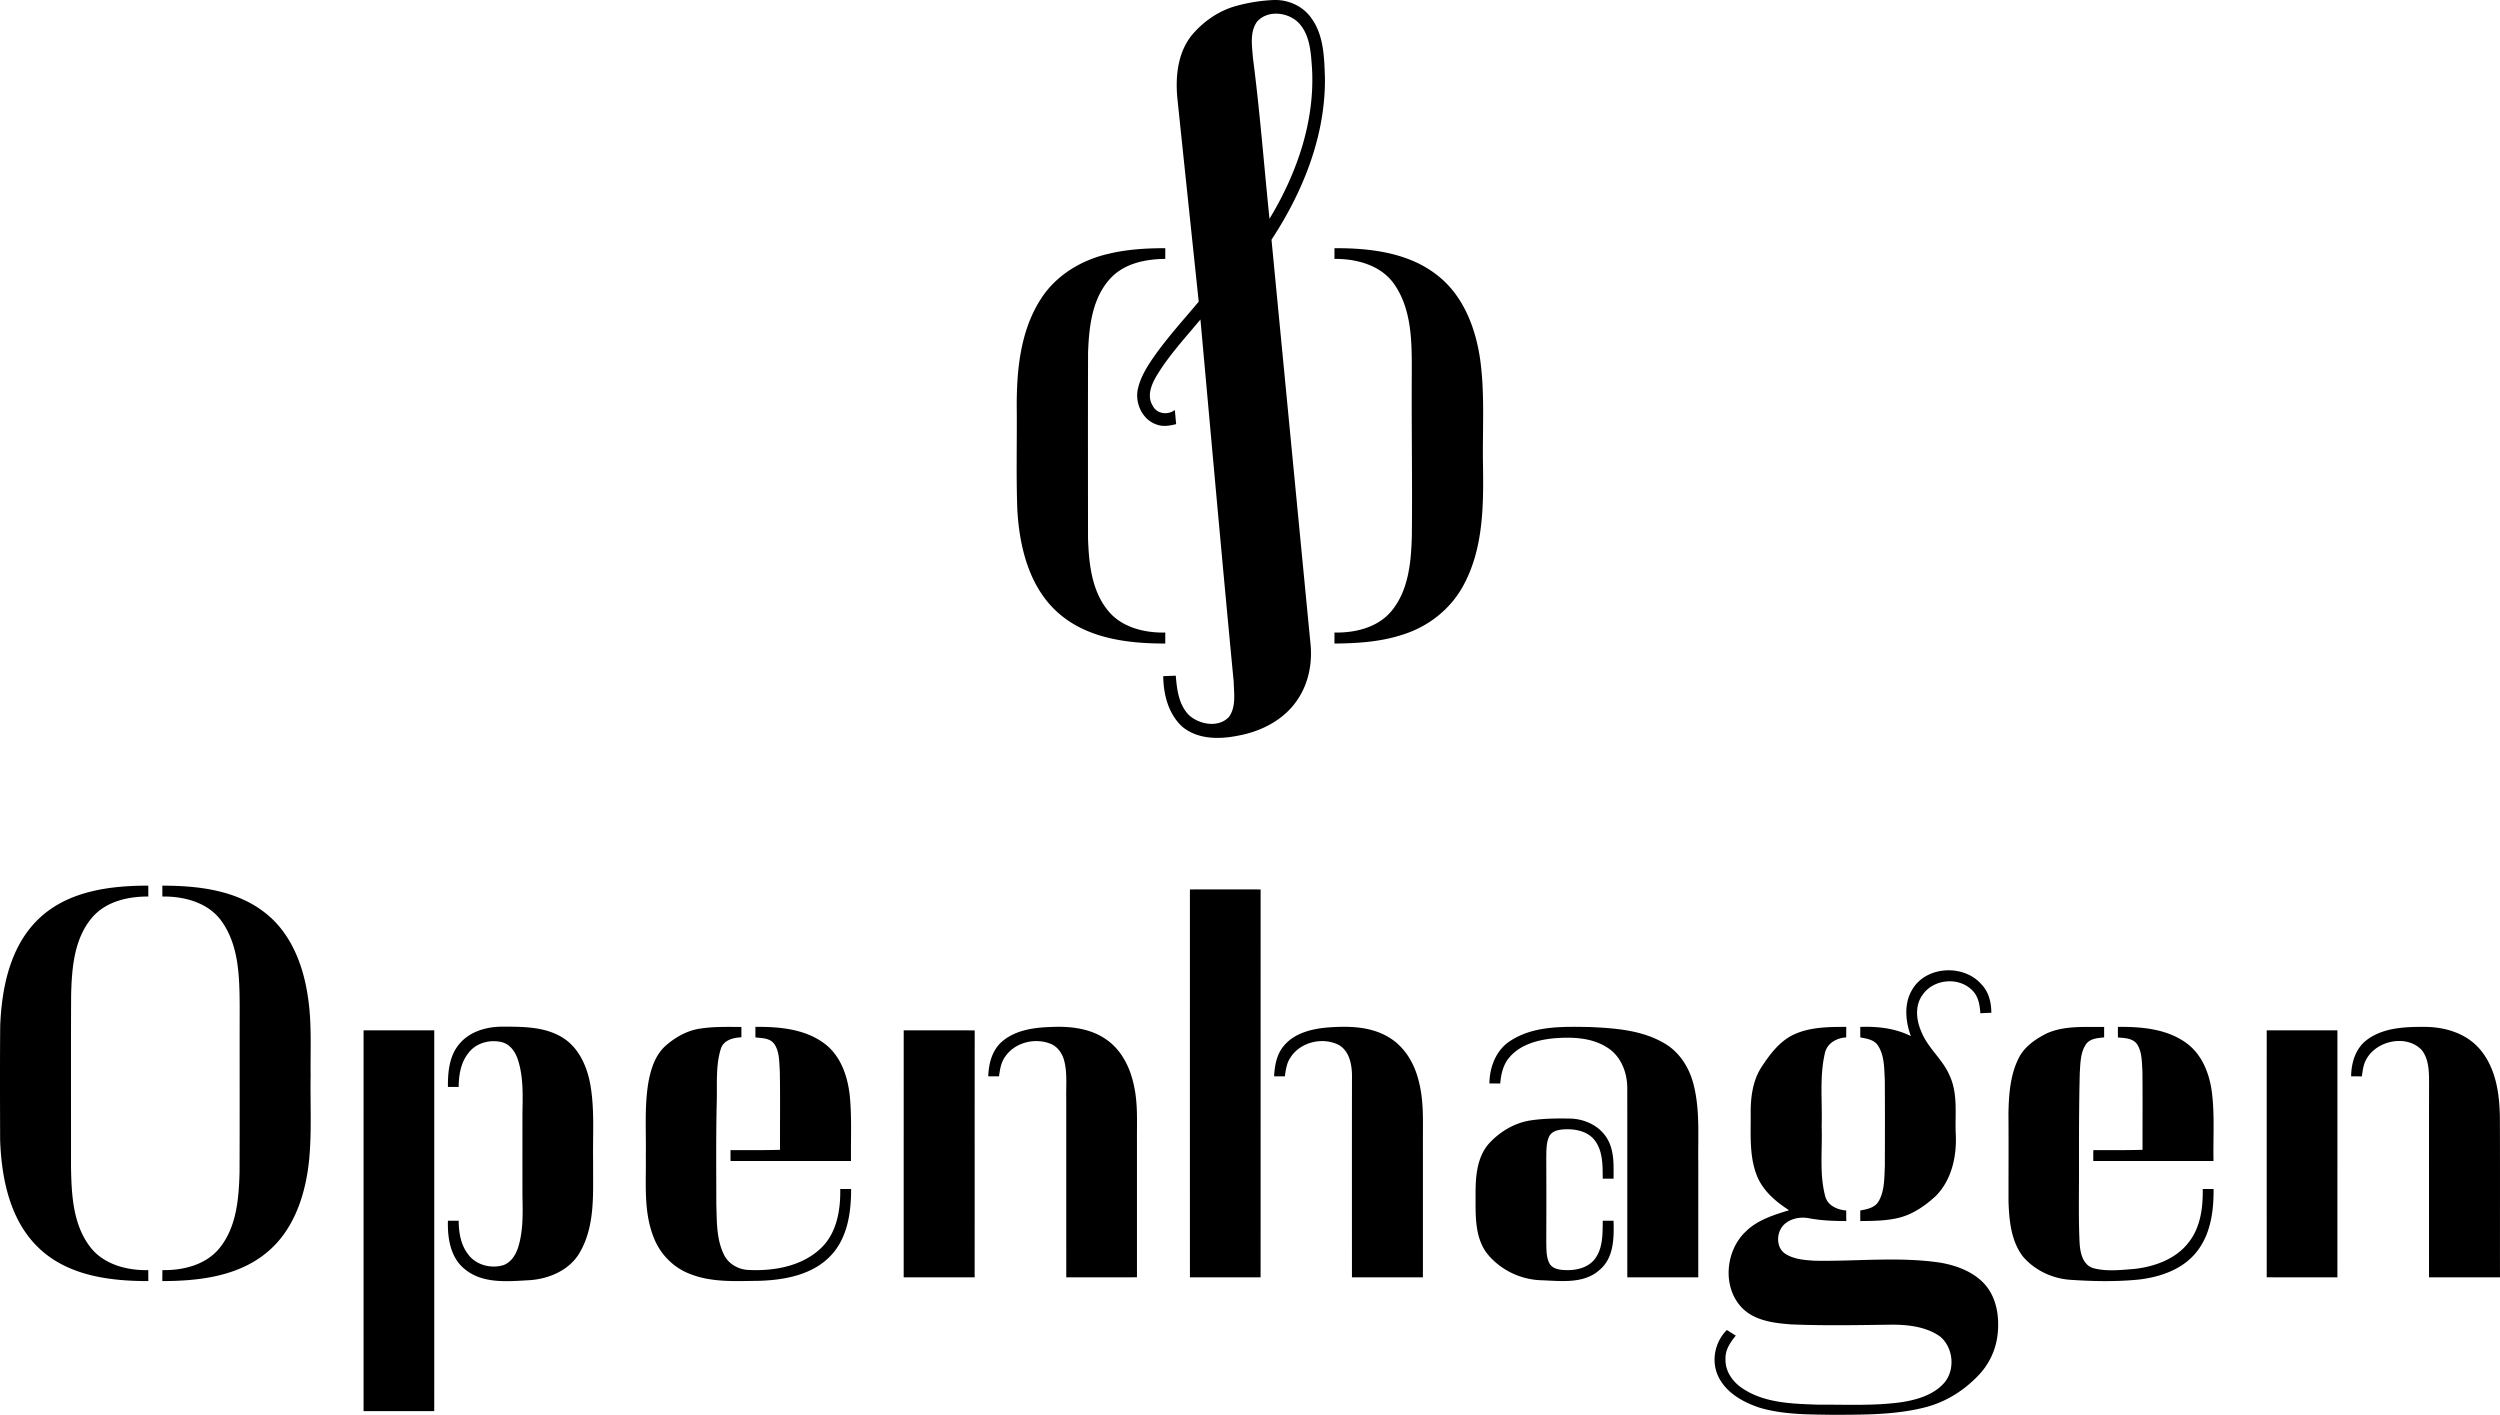 <svg width="182" height="103" fill="none" xmlns="http://www.w3.org/2000/svg"><path d="M90.012.428A12.236 12.236 0 0 1 92.753 0c1.058-.028 2.125.459 2.728 1.34.884 1.227.92 2.803.973 4.253.065 4.253-1.582 8.347-3.889 11.858.947 9.808 1.89 19.617 2.84 29.425.141 1.393-.138 2.85-.923 4.025-.947 1.454-2.588 2.321-4.262 2.637-1.385.294-2.987.32-4.139-.624-1.02-.927-1.385-2.356-1.397-3.69l.913-.035c.082 1.02.219 2.153.996 2.906.768.659 2.113.898 2.871.103.535-.735.37-1.71.35-2.56-.842-8.79-1.625-17.584-2.422-26.379-1.089 1.308-2.251 2.567-3.146 4.021-.396.658-.786 1.516-.331 2.247.29.613 1.1.708 1.617.322.028.342.059.685.093 1.027-.46.115-.952.205-1.408.034-1.05-.338-1.615-1.57-1.377-2.609.22-.967.79-1.805 1.357-2.602.951-1.303 2.032-2.504 3.07-3.738-.521-4.938-1.04-9.878-1.556-14.82-.145-1.543.02-3.231.989-4.501.848-1.046 2.007-1.856 3.312-2.213zm1.497 1.155c-.54.76-.358 1.758-.296 2.628.507 3.893.805 7.81 1.206 11.716 1.984-3.278 3.314-7.077 3.096-10.949-.082-1.115-.134-2.354-.905-3.24-.75-.851-2.313-1.06-3.101-.155z" fill="#000"/><path d="M80.681 18.482c1.356-.333 2.76-.413 4.153-.414-.002.26-.002.52-.002.782-1.445.006-3.013.331-4.021 1.446-1.31 1.443-1.529 3.494-1.6 5.356-.013 4.509-.007 9.018-.003 13.525.06 1.827.256 3.818 1.462 5.285.996 1.22 2.65 1.619 4.162 1.588v.8c-2.666 0-5.557-.341-7.668-2.124-2.196-1.845-2.94-4.82-3.1-7.57-.097-2.508-.02-5.02-.046-7.53-.008-2.693.262-5.545 1.758-7.862 1.092-1.717 2.944-2.834 4.905-3.282zm16.469-.414c2.595-.01 5.394.315 7.497 1.979 1.904 1.487 2.805 3.885 3.121 6.212.339 2.542.143 5.114.196 7.669.04 2.895.017 5.95-1.368 8.577-.913 1.777-2.58 3.11-4.483 3.696-1.597.53-3.293.634-4.963.65-.002-.268 0-.535.001-.803 1.508.033 3.157-.363 4.156-1.573 1.249-1.517 1.422-3.582 1.476-5.467.041-3.952-.03-7.902-.005-11.853.003-2.18.026-4.568-1.26-6.44-.96-1.406-2.748-1.88-4.368-1.867a63.489 63.489 0 0 1 0-.78zM2.922 66.794c2.107-1.941 5.124-2.322 7.875-2.319v.793c-1.502-.01-3.138.37-4.132 1.579-1.282 1.544-1.436 3.659-1.487 5.582-.021 4.156-.003 8.313-.009 12.469.034 2.004.12 4.203 1.385 5.866.982 1.292 2.684 1.73 4.24 1.703.002.263.002.53.005.796-2.742.001-5.747-.37-7.855-2.298C.742 88.962.11 85.845.01 82.993c-.01-2.767-.02-5.536.005-8.305.108-2.82.737-5.9 2.906-7.894zm8.896-2.317c2.592-.002 5.39.32 7.49 1.983 1.884 1.47 2.785 3.836 3.11 6.136.291 1.881.17 3.79.196 5.685-.036 2.042.088 4.091-.107 6.129-.248 2.52-1.094 5.174-3.138 6.816-2.101 1.709-4.932 2.034-7.552 2.037.001-.268.003-.534.006-.8 1.533.03 3.203-.39 4.192-1.642 1.211-1.528 1.37-3.57 1.424-5.446.018-4.057.001-8.118.01-12.177-.018-2.096-.052-4.392-1.336-6.16-.973-1.34-2.71-1.793-4.292-1.77l-.003-.791zm74.808.274c1.714-.002 3.43-.002 5.147 0-.002 9.412.001 18.826-.002 28.238l-5.144.001c-.004-9.413-.001-18.827-.001-28.239zm52.597 7.272c1.012-1.714 3.749-1.84 5.024-.364.538.547.719 1.326.723 2.071-.268.01-.535.02-.8.034-.04-.61-.148-1.269-.624-1.7-.993-.976-2.822-.78-3.593.376-.56.78-.452 1.826-.08 2.663.468 1.195 1.552 2.006 2.052 3.184.635 1.344.385 2.866.455 4.3.077 1.606-.304 3.343-1.482 4.507-.774.707-1.676 1.329-2.709 1.572-.904.214-1.838.217-2.759.227a33.068 33.068 0 0 1 0-.772c.495-.088 1.066-.194 1.337-.671.441-.766.404-1.69.45-2.543.006-2.103.013-4.205-.003-6.307-.049-.838-.021-1.751-.496-2.481-.281-.434-.822-.51-1.286-.595-.003-.255-.005-.512-.003-.765 1.258-.048 2.542.099 3.682.668-.398-1.087-.521-2.379.112-3.404zM33.429 76.014c.765-.936 2.025-1.283 3.194-1.273 1.496.003 3.116-.002 4.415.85 1.138.75 1.708 2.083 1.94 3.38.325 1.857.161 3.751.201 5.625-.021 2.19.18 4.55-.94 6.53-.739 1.34-2.28 1.992-3.753 2.075-1.548.084-3.32.264-4.611-.777-1.08-.829-1.304-2.28-1.266-3.556.26 0 .521 0 .782.002.006.851.148 1.746.684 2.437.557.775 1.629 1.058 2.526.809.608-.191.962-.787 1.137-1.363.36-1.195.32-2.46.296-3.693-.003-2-.002-4 0-6.001.02-1.294.078-2.624-.318-3.873-.177-.57-.55-1.146-1.156-1.31-.88-.23-1.92.046-2.468.797-.552.69-.693 1.597-.701 2.456a67.912 67.912 0 0 0-.782 0c-.01-1.08.096-2.254.82-3.115zm17.518-1.127c1-.16 2.018-.126 3.028-.126l-.001.756c-.602.02-1.319.208-1.505.862-.372 1.21-.256 2.5-.287 3.75-.064 2.515-.037 5.03-.034 7.544.043 1.226-.003 2.524.55 3.654.324.686 1.06 1.103 1.808 1.126 1.872.09 3.93-.276 5.313-1.639 1.115-1.107 1.377-2.75 1.351-4.256.262 0 .526 0 .791.002.002 1.687-.251 3.526-1.448 4.814-1.32 1.43-3.37 1.81-5.232 1.87-1.693.016-3.459.138-5.062-.505-1.195-.455-2.154-1.435-2.617-2.62-.771-1.898-.554-3.984-.587-5.982.032-1.774-.107-3.562.184-5.319.173-.953.476-1.952 1.202-2.636.712-.645 1.583-1.15 2.546-1.295z" fill="#000"/><path d="M54.994 74.756c1.741-.015 3.633.148 5.064 1.244 1.166.893 1.658 2.378 1.808 3.787.152 1.572.066 3.155.087 4.732-2.923.002-5.845 0-8.769 0-.002-.265-.003-.526-.002-.788 1.202-.008 2.403.014 3.604-.025-.008-1.913.02-3.824-.015-5.735-.05-.671-.011-1.42-.42-1.992-.317-.416-.886-.4-1.355-.455-.002-.257-.003-.512-.002-.768zm17.999 1.032c1.028-.853 2.43-1 3.717-1.03 1.328-.047 2.736.141 3.845.93 1.118.776 1.742 2.077 2.004 3.38.287 1.31.2 2.658.212 3.988v9.931c-1.715.005-3.431 0-5.146.003-.002-4.34 0-8.679-.002-13.018-.023-.923.087-1.867-.154-2.77-.132-.501-.453-.978-.939-1.194-1.143-.484-2.621-.139-3.34.898-.314.419-.393.947-.461 1.452l-.783.001c.029-.94.287-1.95 1.047-2.571zm20.5.314c.766-.895 1.982-1.194 3.108-1.297 1.514-.117 3.145-.106 4.487.7 1.16.678 1.884 1.91 2.194 3.189.35 1.322.312 2.702.306 4.059 0 3.412.003 6.825 0 10.236h-5.166c0-4.905-.005-9.81.003-14.714-.01-.813-.205-1.779-.975-2.21-1.182-.591-2.803-.2-3.514.938-.271.4-.33.89-.398 1.356l-.783-.003c.042-.796.194-1.637.739-2.254zm16.474-.336c1.698-1.104 3.823-1.029 5.767-.998 1.884.084 3.88.228 5.527 1.242 1.105.677 1.794 1.867 2.072 3.112.423 1.792.273 3.648.302 5.473l-.001 8.394h-5.166c-.003-4.598.003-9.198-.003-13.796-.005-1.095-.438-2.25-1.376-2.879-1.155-.788-2.627-.834-3.973-.725-1.158.117-2.404.44-3.198 1.35-.482.529-.642 1.248-.701 1.941-.263-.002-.527-.003-.786-.002.006-1.2.489-2.45 1.536-3.112zm20.661-.468c1.18-.536 2.509-.539 3.781-.54-.003.254-.004.51-.003.766-.712.034-1.425.442-1.563 1.19-.392 1.722-.167 3.509-.227 5.261.065 1.691-.179 3.428.253 5.085.166.702.879 1.013 1.537 1.064-.001.254 0 .511.003.769-.894-.003-1.792-.033-2.67-.196-.65-.135-1.384-.008-1.871.464-.567.56-.595 1.678.123 2.128.616.385 1.367.443 2.074.491 3.044.06 6.113-.306 9.141.134 1.197.2 2.423.647 3.263 1.557.875.968 1.092 2.351.964 3.608a5.103 5.103 0 0 1-1.453 3.098c-1.03 1.072-2.337 1.888-3.782 2.264-2.194.571-4.481.545-6.731.559-1.806-.032-3.653-.002-5.398-.53-1.196-.399-2.421-1.088-2.98-2.27-.532-1.122-.249-2.51.628-3.377l.649.41c-.39.479-.772 1.03-.749 1.677-.045.925.555 1.748 1.317 2.216 1.606 1.036 3.597 1.066 5.444 1.135 2.01-.016 4.03.097 6.027-.179 1.104-.169 2.271-.497 3.064-1.333.894-.943.763-2.608-.216-3.44-1.003-.718-2.281-.868-3.481-.874-2.465.031-4.934.085-7.4-.021-1.24-.096-2.621-.264-3.54-1.19-1.474-1.504-1.228-4.185.274-5.583.85-.836 2.028-1.192 3.137-1.538-.986-.632-1.931-1.442-2.36-2.561-.548-1.43-.419-2.99-.433-4.49-.009-1.165.145-2.383.793-3.38.618-.939 1.331-1.898 2.385-2.374zm18.413-.083c1.3-.57 2.757-.431 4.142-.456-.003.254-.003.508 0 .764-.472.048-1.03.075-1.327.505-.409.61-.401 1.383-.449 2.09-.06 2.365-.059 4.73-.056 7.097.002 1.748-.04 3.498.042 5.244.04.71.213 1.614.993 1.861.97.262 1.998.136 2.988.06 1.487-.167 3.038-.72 3.971-1.947.856-1.092 1.038-2.529 1.013-3.873.262-.002.524-.002.791 0 .014 1.593-.211 3.309-1.246 4.59-1.01 1.27-2.644 1.822-4.206 2.004-1.653.163-3.325.13-4.979.017-1.317-.09-2.605-.698-3.459-1.708-.847-1.121-.989-2.586-1.038-3.942-.005-2.156.012-4.314-.006-6.47.028-1.341.119-2.733.715-3.957.415-.884 1.262-1.46 2.111-1.88z" fill="#000"/><path d="M154.184 74.757c1.701-.016 3.537.136 4.962 1.162 1.149.82 1.699 2.219 1.877 3.577.213 1.665.086 3.35.12 5.023h-8.752c-.002-.265 0-.528.003-.79 1.193-.003 2.388.014 3.583-.023-.006-1.913.013-3.824-.009-5.736-.045-.655-.02-1.37-.384-1.944-.311-.452-.908-.454-1.399-.498a39.558 39.558 0 0 1-.001-.77zm18.146.93c1.183-.873 2.733-.936 4.148-.93 1.49-.006 3.074.461 4.062 1.631 1.163 1.365 1.429 3.233 1.452 4.965.016 3.88.002 7.757.007 11.636h-5.166c0-4.746-.005-9.494.003-14.24-.002-.784-.025-1.645-.523-2.293-1.105-1.189-3.335-.705-4.06.691-.21.37-.248.801-.31 1.215-.262-.002-.524-.006-.78-.006.008-.996.33-2.058 1.167-2.668zM26.469 75.01c1.714-.002 3.43-.002 5.145 0 0 9.24.002 18.48-.001 27.719h-5.144c-.002-9.24-.002-18.48 0-27.719zm39.321 0c1.722 0 3.445-.003 5.169.002-.008 5.992 0 11.985-.005 17.977h-5.166c0-5.994 0-11.986.002-17.979zm99.227 0c1.716-.002 3.431-.002 5.147 0 0 5.993.001 11.987-.002 17.98-1.716-.003-3.431.002-5.145-.003 0-5.992-.002-11.985 0-17.977zm-56.635 8.256c.788-.866 1.855-1.513 3.021-1.697.969-.147 1.956-.156 2.935-.136 1.078.031 2.186.565 2.71 1.537.478.864.424 1.885.418 2.84a64.518 64.518 0 0 0-.787 0c-.009-.952.023-2.01-.59-2.803-.512-.658-1.408-.833-2.198-.79-.407.02-.893.102-1.101.499-.237.485-.208 1.046-.222 1.574.011 2.052.01 4.105 0 6.16.016.514-.011 1.067.238 1.538.248.42.791.465 1.232.477.769.019 1.628-.195 2.097-.854.569-.79.532-1.816.546-2.742h.785c.038 1.233.031 2.685-.99 3.558-1.163 1.07-2.853.825-4.298.774-1.533-.05-3.036-.796-3.971-2.014-.851-1.19-.781-2.729-.786-4.122-.005-1.308.062-2.758.961-3.8z" fill="#000"/></svg>